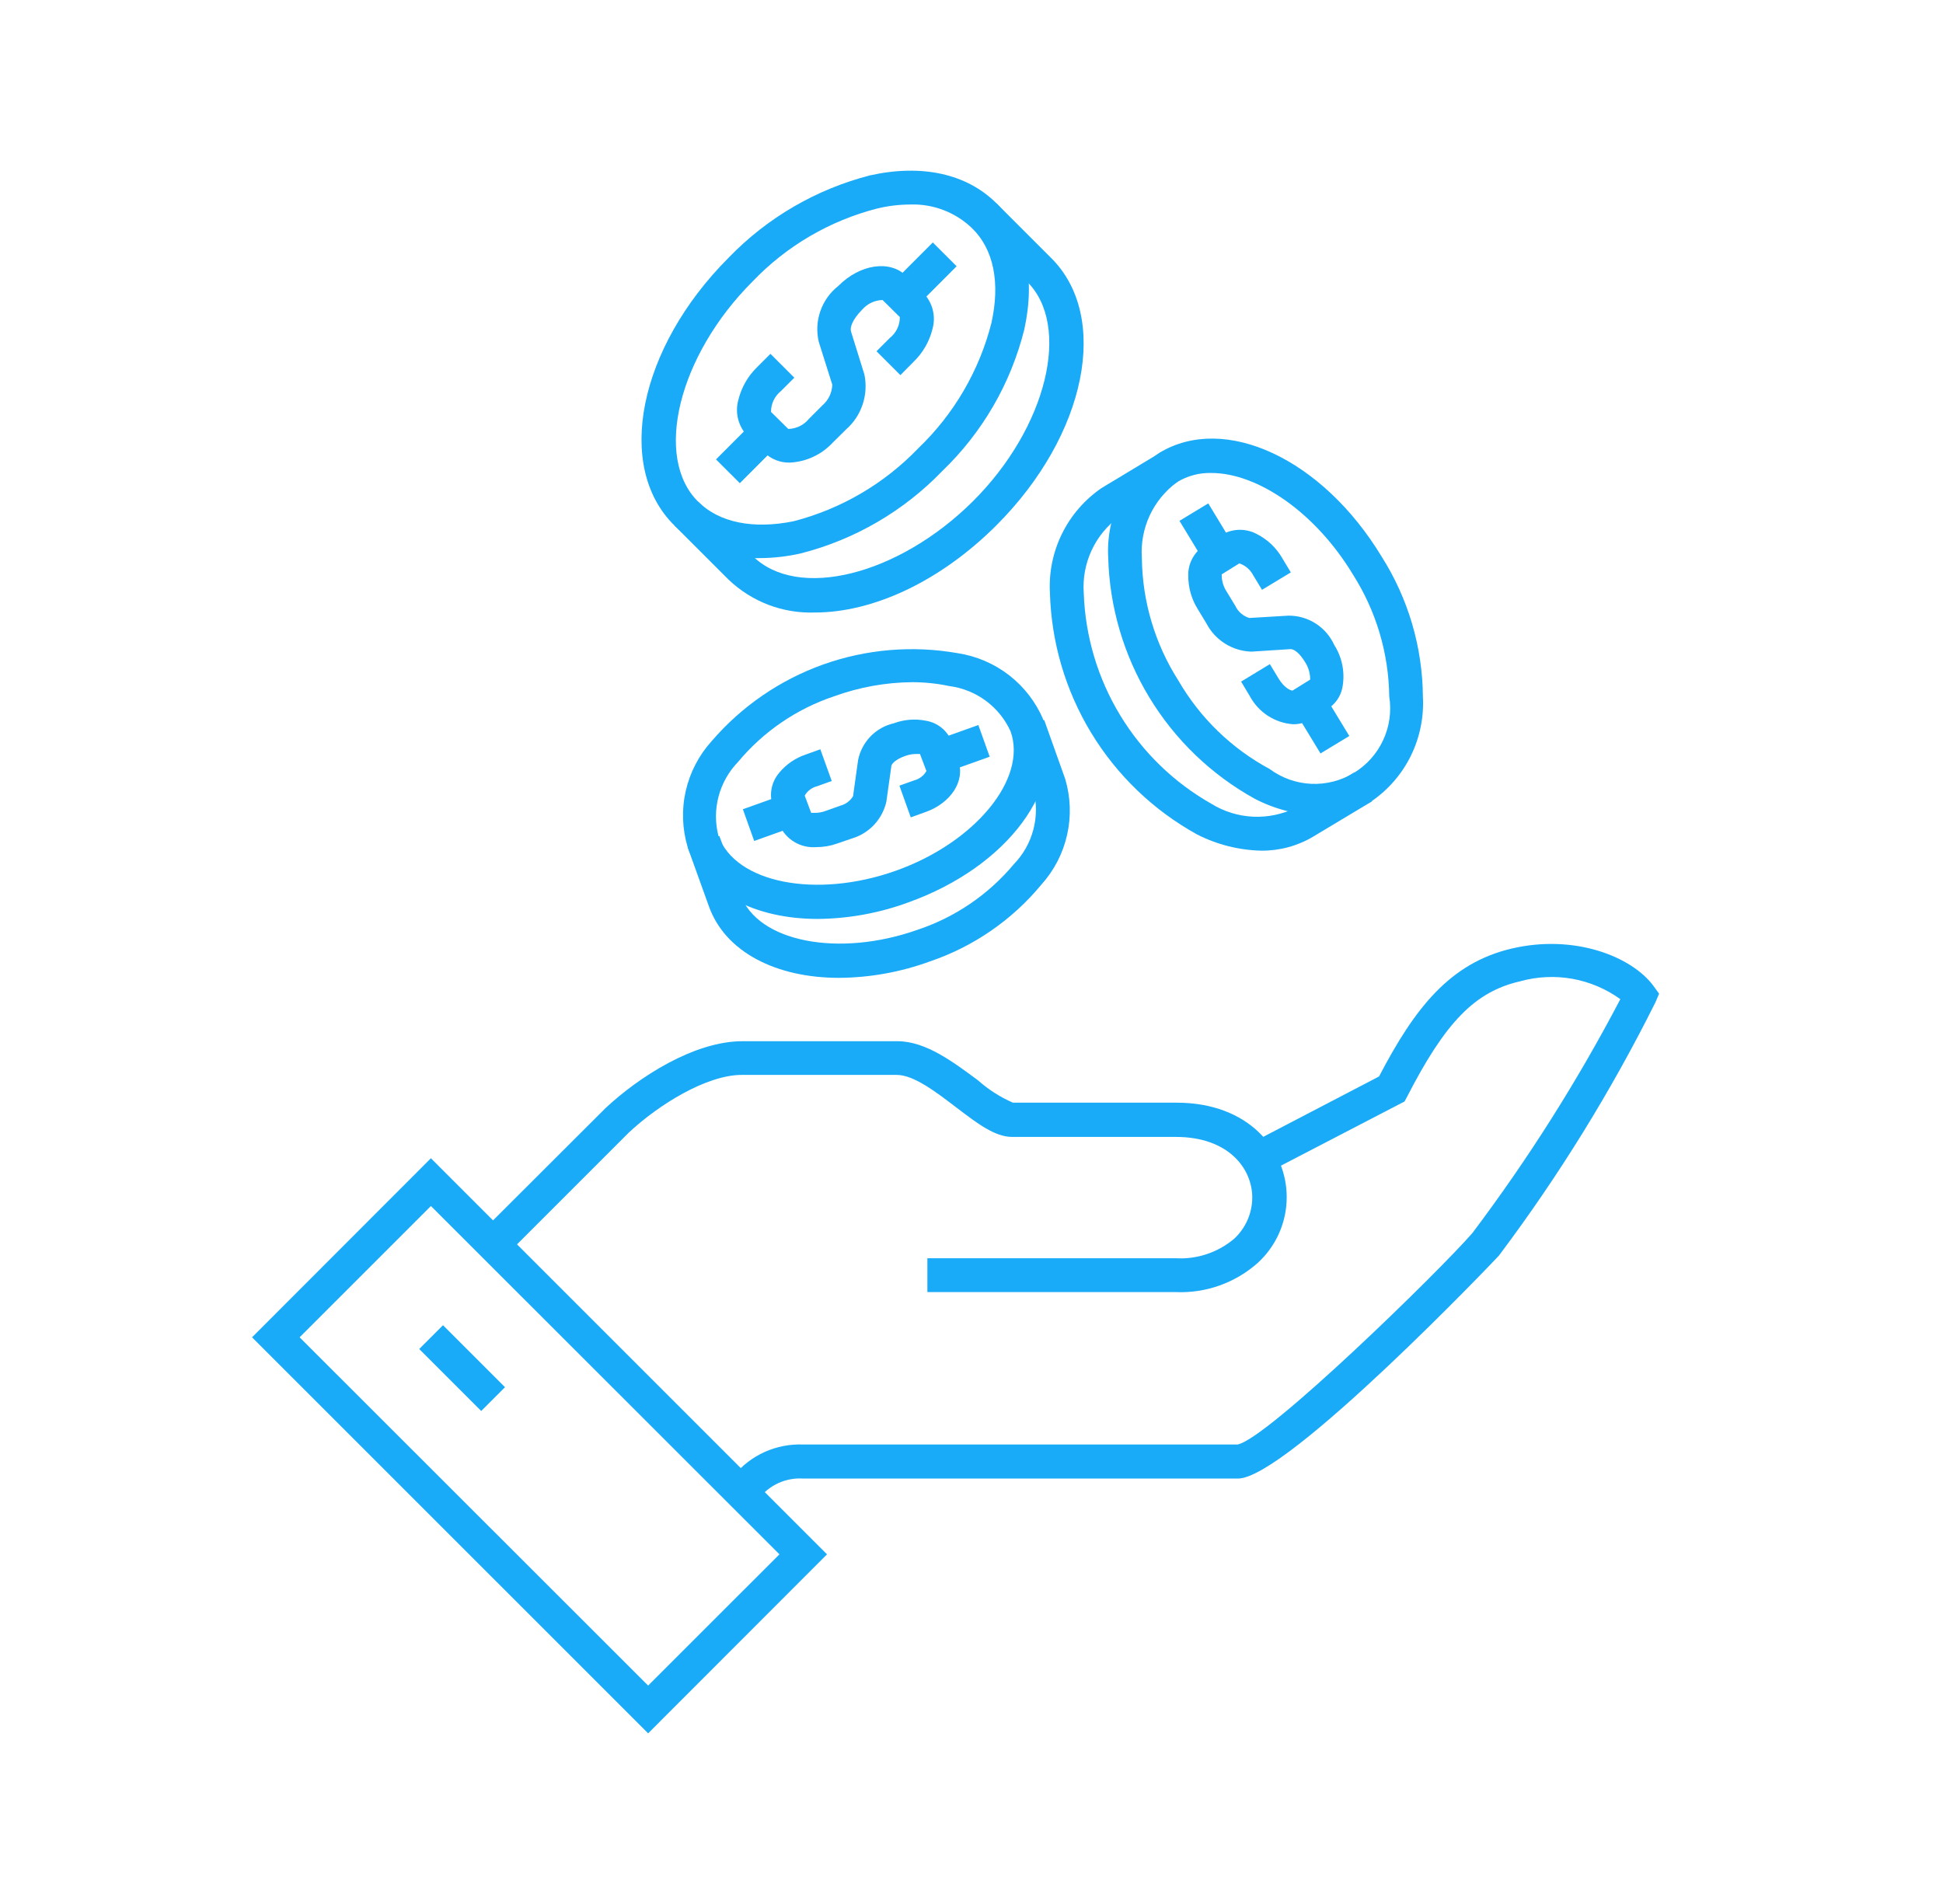<svg width="50" height="49" viewBox="0 0 50 49" fill="none" xmlns="http://www.w3.org/2000/svg">
<path d="M19.378 38.711L18.769 38.097L18.875 37.986C19.09 37.72 19.365 37.508 19.677 37.367C19.989 37.227 20.33 37.161 20.672 37.175H31.847C32.623 37.024 37.039 32.714 37.89 31.732C39.321 29.832 40.594 27.82 41.697 25.714C41.329 25.448 40.905 25.269 40.458 25.189C40.01 25.11 39.551 25.133 39.114 25.255C37.955 25.522 37.195 26.303 36.208 28.227L36.143 28.347L32.361 30.311L31.963 29.541L35.488 27.703C36.404 25.945 37.311 24.782 38.907 24.41C40.504 24.037 41.979 24.606 42.548 25.371L42.694 25.573L42.598 25.799C41.455 28.089 40.107 30.27 38.57 32.316C38.52 32.376 33.111 38.051 31.857 38.051H20.672C20.45 38.036 20.227 38.077 20.025 38.17C19.823 38.264 19.647 38.406 19.514 38.585L19.378 38.711Z" fill="#19AAF8"/>
<path d="M30.251 33.252H23.865V32.381H30.251C30.8 32.414 31.341 32.234 31.761 31.878C31.907 31.743 32.023 31.579 32.103 31.397C32.183 31.215 32.224 31.019 32.225 30.82C32.225 30.07 31.61 29.259 30.261 29.259H26.046C25.602 29.259 25.149 28.911 24.62 28.509C24.092 28.106 23.518 27.663 23.075 27.663H19.086C18.185 27.663 16.951 28.428 16.186 29.143L13.003 32.326L12.383 31.711L15.581 28.519C16.437 27.718 17.863 26.796 19.106 26.796H23.095C23.83 26.796 24.54 27.34 25.169 27.804C25.436 28.041 25.738 28.235 26.066 28.378H30.281C32.139 28.378 33.111 29.596 33.111 30.805C33.112 31.122 33.047 31.435 32.92 31.726C32.794 32.016 32.608 32.277 32.376 32.492C31.794 33.014 31.031 33.287 30.251 33.252Z" fill="#19AAF8"/>
<path d="M16.679 44.608L6.486 34.416L11.089 29.808L21.282 40.001L16.679 44.608ZM7.71 34.416L16.679 43.379L20.058 40.001L11.089 31.037L7.71 34.416Z" fill="#19AAF8"/>
<path d="M11.4 34.105L10.788 34.717L12.383 36.312L12.995 35.7L11.4 34.105Z" fill="#19AAF8"/>
<path d="M20.325 11.905C20.204 11.908 20.084 11.887 19.972 11.843C19.86 11.799 19.757 11.733 19.67 11.649L19.227 11.21C19.113 11.089 19.033 10.941 18.993 10.78C18.953 10.618 18.956 10.449 19.001 10.289C19.08 9.971 19.245 9.682 19.479 9.453L19.826 9.106L20.441 9.72L20.093 10.067C20.014 10.131 19.95 10.213 19.906 10.305C19.862 10.398 19.84 10.499 19.841 10.601L20.285 11.039C20.386 11.037 20.486 11.013 20.577 10.969C20.669 10.925 20.749 10.861 20.813 10.783L21.161 10.435C21.238 10.369 21.301 10.287 21.346 10.195C21.39 10.103 21.414 10.003 21.418 9.901L21.07 8.798C21.008 8.535 21.022 8.26 21.111 8.005C21.201 7.749 21.361 7.525 21.574 7.358C22.133 6.794 22.908 6.683 23.326 7.106L23.77 7.549C23.883 7.67 23.964 7.817 24.004 7.978C24.043 8.138 24.041 8.307 23.996 8.466C23.918 8.784 23.752 9.074 23.518 9.302L23.17 9.654L22.556 9.04L22.903 8.693C22.983 8.629 23.047 8.547 23.091 8.455C23.135 8.362 23.157 8.261 23.155 8.159L22.712 7.721C22.611 7.723 22.512 7.747 22.421 7.79C22.33 7.834 22.249 7.896 22.183 7.972C21.926 8.234 21.866 8.436 21.901 8.537L22.244 9.639C22.297 9.895 22.281 10.16 22.199 10.407C22.117 10.655 21.971 10.877 21.775 11.049L21.423 11.397C21.137 11.703 20.743 11.885 20.325 11.905Z" fill="#19AAF8"/>
<path d="M24.004 6.24L22.958 7.288L23.571 7.9L24.617 6.852L24.004 6.24Z" fill="#19AAF8"/>
<path d="M19.471 10.775L18.425 11.823L19.038 12.435L20.084 11.387L19.471 10.775Z" fill="#19AAF8"/>
<path d="M19.56 14.363C19.154 14.378 18.75 14.311 18.371 14.167C17.992 14.022 17.646 13.803 17.354 13.522C15.818 12.011 16.427 8.959 18.749 6.633C19.743 5.603 21.003 4.869 22.39 4.513C23.729 4.216 24.882 4.473 25.643 5.233C26.403 5.993 26.65 7.147 26.358 8.481C26.011 9.869 25.28 11.131 24.248 12.122C23.255 13.154 21.994 13.888 20.607 14.242C20.263 14.32 19.912 14.361 19.56 14.363ZM23.432 5.263C23.145 5.264 22.86 5.297 22.581 5.364C21.353 5.678 20.238 6.33 19.363 7.247C17.45 9.161 16.815 11.78 17.968 12.913C18.512 13.451 19.383 13.623 20.416 13.416C21.643 13.1 22.757 12.448 23.634 11.533C24.548 10.657 25.199 9.542 25.512 8.315C25.744 7.277 25.572 6.411 25.008 5.867C24.799 5.667 24.552 5.511 24.281 5.407C24.01 5.303 23.722 5.254 23.432 5.263Z" fill="#19AAF8"/>
<path d="M20.97 15.763C20.562 15.777 20.155 15.71 19.773 15.565C19.392 15.419 19.044 15.199 18.749 14.917L17.354 13.522L17.968 12.913L19.363 14.303C20.521 15.461 23.115 14.806 25.029 12.908C26.942 11.009 27.582 8.375 26.423 7.242L25.029 5.847L25.643 5.233L27.038 6.628C28.579 8.139 27.964 11.195 25.643 13.517C24.182 14.977 22.455 15.763 20.97 15.763Z" fill="#19AAF8"/>
<path d="M33.267 18.638C33.038 18.62 32.816 18.545 32.624 18.419C32.431 18.293 32.273 18.121 32.164 17.918L31.938 17.541L32.678 17.092L32.904 17.465C33.041 17.692 33.202 17.772 33.262 17.772L33.715 17.49C33.717 17.334 33.673 17.18 33.589 17.047C33.443 16.805 33.302 16.705 33.212 16.705L32.205 16.77C31.964 16.763 31.73 16.692 31.527 16.565C31.323 16.438 31.157 16.258 31.046 16.045L30.82 15.672C30.662 15.418 30.579 15.125 30.578 14.826C30.572 14.671 30.607 14.516 30.68 14.379C30.752 14.241 30.859 14.124 30.991 14.041L31.464 13.749C31.6 13.674 31.753 13.635 31.907 13.635C32.062 13.635 32.215 13.674 32.351 13.749C32.617 13.885 32.839 14.094 32.99 14.353L33.217 14.731L32.476 15.179L32.25 14.806C32.176 14.661 32.047 14.55 31.892 14.499L31.439 14.781C31.435 14.938 31.479 15.093 31.565 15.224L31.792 15.597C31.826 15.67 31.876 15.736 31.938 15.788C31.999 15.841 32.071 15.881 32.149 15.904L33.156 15.844C33.405 15.842 33.648 15.912 33.858 16.047C34.067 16.181 34.232 16.373 34.335 16.599C34.545 16.929 34.619 17.328 34.541 17.712C34.517 17.822 34.471 17.925 34.406 18.017C34.341 18.109 34.259 18.186 34.163 18.246L33.69 18.538C33.56 18.607 33.414 18.642 33.267 18.638Z" fill="#19AAF8"/>
<path d="M34.039 17.817L33.299 18.267L33.981 19.39L34.722 18.941L34.039 17.817Z" fill="#19AAF8"/>
<path d="M31.093 12.955L30.352 13.404L31.034 14.528L31.774 14.079L31.093 12.955Z" fill="#19AAF8"/>
<path d="M33.952 20.985C33.373 20.971 32.804 20.824 32.29 20.557C31.174 19.94 30.239 19.041 29.578 17.951C28.916 16.861 28.551 15.617 28.518 14.343C28.489 13.818 28.596 13.294 28.828 12.822C29.06 12.35 29.409 11.946 29.843 11.649C31.52 10.641 34.028 11.805 35.553 14.323C36.238 15.401 36.606 16.651 36.616 17.928C36.645 18.453 36.538 18.977 36.307 19.449C36.075 19.921 35.725 20.325 35.292 20.622C34.887 20.865 34.423 20.991 33.952 20.985ZM31.172 12.172C30.864 12.164 30.56 12.245 30.296 12.404C29.989 12.627 29.745 12.924 29.585 13.268C29.426 13.611 29.357 13.99 29.384 14.368C29.398 15.482 29.722 16.57 30.321 17.51C30.879 18.474 31.693 19.264 32.673 19.791C32.983 20.021 33.355 20.154 33.741 20.172C34.127 20.189 34.509 20.092 34.839 19.891C35.169 19.691 35.432 19.397 35.594 19.046C35.757 18.695 35.811 18.305 35.75 17.923C35.736 16.809 35.412 15.721 34.813 14.781C33.846 13.18 32.356 12.172 31.172 12.172Z" fill="#19AAF8"/>
<path d="M32.456 21.892C31.877 21.879 31.309 21.734 30.794 21.469C29.678 20.85 28.742 19.951 28.08 18.86C27.418 17.77 27.052 16.525 27.018 15.249C26.99 14.725 27.098 14.202 27.331 13.731C27.564 13.26 27.914 12.857 28.347 12.56L29.858 11.649L30.311 12.394L28.8 13.3C28.493 13.524 28.248 13.822 28.089 14.167C27.93 14.511 27.861 14.891 27.889 15.27C27.928 16.378 28.25 17.459 28.826 18.408C29.402 19.357 30.211 20.142 31.177 20.688C31.5 20.887 31.868 21 32.247 21.018C32.626 21.035 33.003 20.956 33.343 20.789L34.853 19.877L35.307 20.622L33.796 21.529C33.391 21.771 32.928 21.896 32.456 21.892Z" fill="#19AAF8"/>
<path d="M21.005 21.801C20.808 21.816 20.61 21.77 20.441 21.668C20.271 21.566 20.137 21.413 20.058 21.232L19.882 20.728C19.837 20.586 19.828 20.435 19.857 20.289C19.886 20.142 19.952 20.006 20.048 19.892C20.227 19.673 20.465 19.509 20.733 19.419L21.11 19.283L21.403 20.099L21.025 20.235C20.959 20.251 20.896 20.281 20.841 20.323C20.787 20.364 20.741 20.416 20.708 20.476L20.874 20.919C20.874 20.919 20.909 20.919 20.959 20.919C21.058 20.921 21.155 20.904 21.247 20.869L21.629 20.733C21.764 20.697 21.879 20.611 21.952 20.491L22.082 19.56C22.128 19.33 22.24 19.118 22.403 18.95C22.567 18.782 22.775 18.665 23.004 18.613C23.266 18.516 23.55 18.493 23.825 18.548C23.973 18.572 24.112 18.634 24.229 18.729C24.346 18.823 24.435 18.947 24.49 19.086L24.661 19.59C24.842 20.094 24.47 20.668 23.815 20.899L23.437 21.035L23.145 20.219L23.523 20.084C23.589 20.067 23.652 20.037 23.706 19.995C23.761 19.954 23.806 19.902 23.84 19.842L23.674 19.404H23.593C23.492 19.402 23.391 19.419 23.296 19.454C23.049 19.54 22.949 19.655 22.939 19.706L22.808 20.638C22.756 20.859 22.647 21.062 22.492 21.228C22.336 21.393 22.139 21.515 21.921 21.579L21.539 21.71C21.367 21.771 21.187 21.801 21.005 21.801Z" fill="#19AAF8"/>
<path d="M25.176 18.659L24.038 19.065L24.329 19.881L25.468 19.474L25.176 18.659Z" fill="#19AAF8"/>
<path d="M20.255 20.419L19.117 20.826L19.408 21.642L20.547 21.235L20.255 20.419Z" fill="#19AAF8"/>
<path d="M21.045 23.649C19.434 23.649 18.119 22.984 17.696 21.801C17.556 21.332 17.538 20.835 17.646 20.358C17.754 19.881 17.983 19.439 18.311 19.076C19.079 18.181 20.067 17.501 21.178 17.103C22.289 16.706 23.484 16.605 24.646 16.81C25.13 16.884 25.587 17.081 25.973 17.381C26.359 17.682 26.661 18.077 26.851 18.528C27.461 20.245 25.935 22.309 23.367 23.226C22.623 23.499 21.837 23.642 21.045 23.649ZM23.483 17.556C22.795 17.561 22.114 17.684 21.468 17.918C20.501 18.241 19.643 18.827 18.991 19.61C18.752 19.858 18.58 20.162 18.492 20.494C18.403 20.826 18.402 21.176 18.487 21.509C18.925 22.727 21.005 23.135 23.049 22.41C25.094 21.685 26.444 20.038 26.005 18.82C25.863 18.508 25.644 18.237 25.368 18.034C25.092 17.83 24.769 17.7 24.429 17.656C24.111 17.589 23.787 17.556 23.462 17.556H23.483Z" fill="#19AAF8"/>
<path d="M21.589 25.165C19.972 25.165 18.658 24.5 18.24 23.317L17.696 21.806L18.512 21.514L19.056 23.025C19.489 24.238 21.574 24.651 23.619 23.926C24.583 23.604 25.439 23.019 26.091 22.239C26.331 21.991 26.503 21.686 26.591 21.353C26.679 21.02 26.681 20.669 26.595 20.336L26.051 18.825L26.872 18.533L27.41 20.043C27.551 20.512 27.568 21.009 27.46 21.486C27.353 21.963 27.124 22.405 26.796 22.768C26.043 23.679 25.05 24.362 23.931 24.742C23.18 25.017 22.388 25.16 21.589 25.165Z" fill="#19AAF8"/>
</svg>
